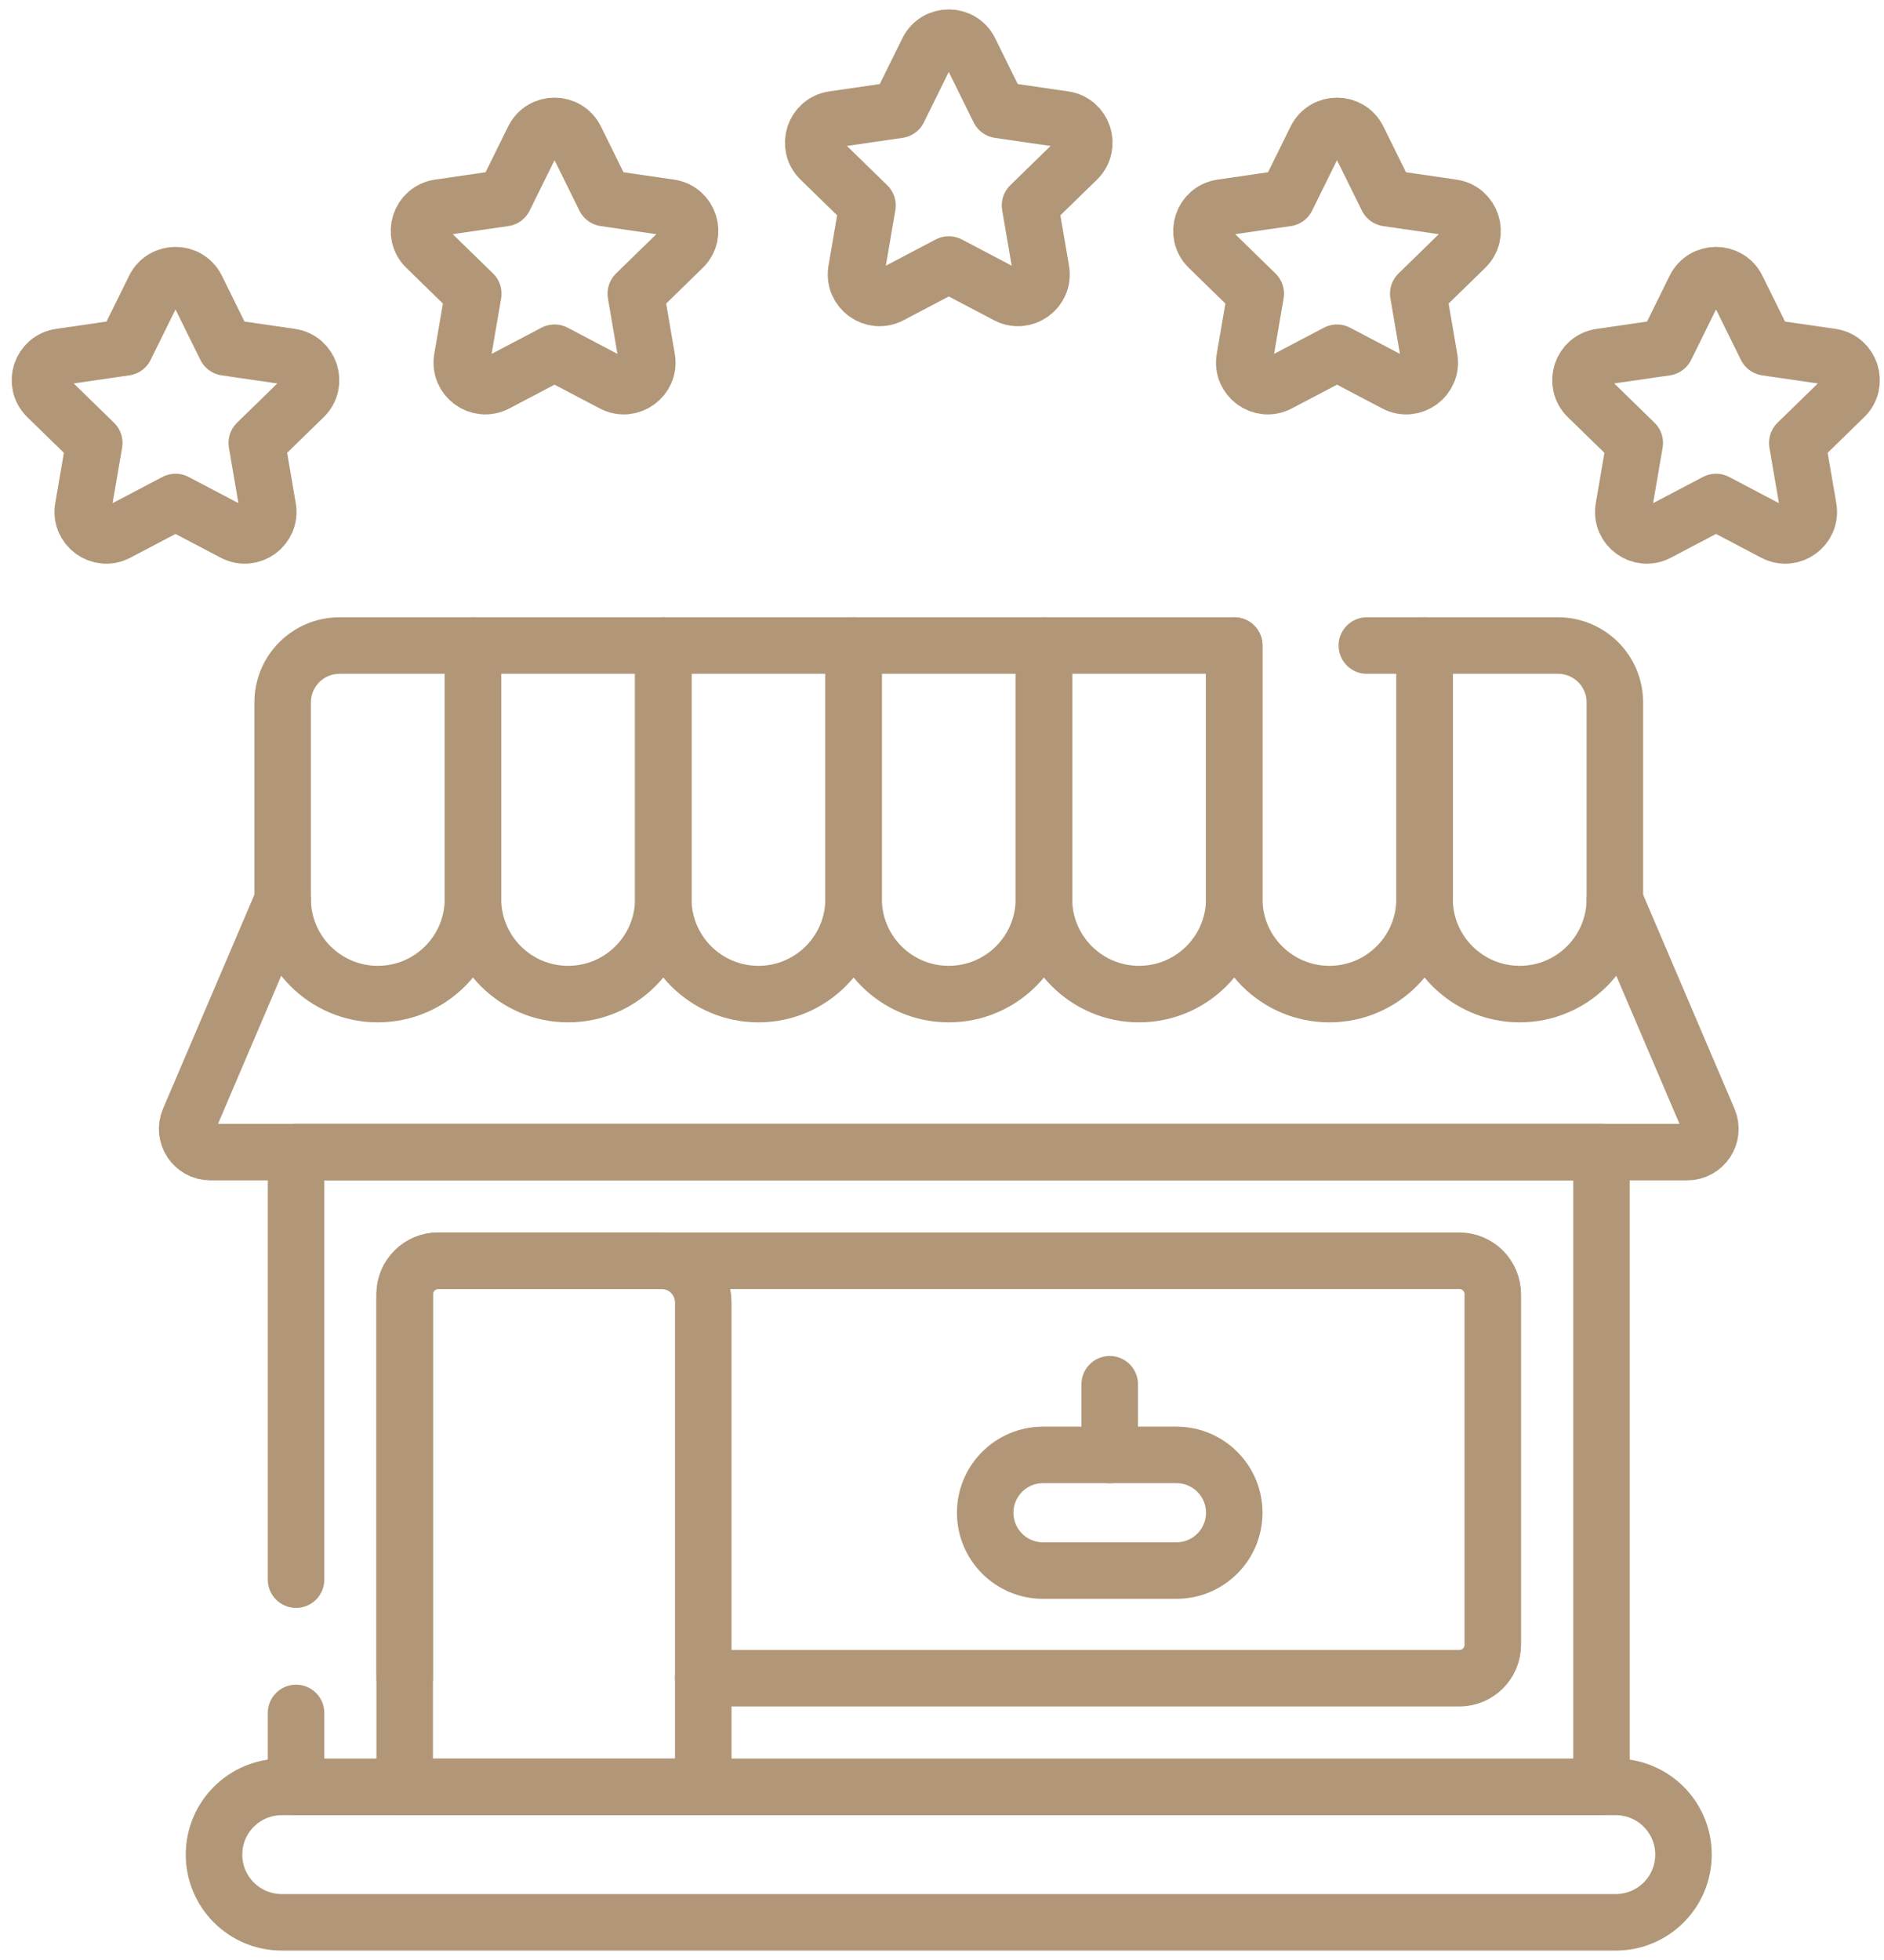 <svg width="100" height="104" viewBox="0 0 100 104" fill="none" xmlns="http://www.w3.org/2000/svg">
<path d="M15.714 83.818V61.13H85.005V94.816H15.714V90.891" stroke="#B19777" stroke-width="3" stroke-miterlimit="10" stroke-linecap="round" stroke-linejoin="round"/>
<path d="M85.713 47.775L90.684 59.417C91.032 60.23 90.437 61.131 89.553 61.131H11.164C10.28 61.131 9.687 60.23 10.033 59.417L15.005 47.775" stroke="#B19777" stroke-width="3" stroke-miterlimit="10" stroke-linecap="round" stroke-linejoin="round"/>
<path d="M37.328 89.048H77.459C78.441 89.048 79.236 88.254 79.236 87.272V68.676C79.236 67.694 78.441 66.897 77.459 66.897H35.113H23.258C22.276 66.897 21.481 67.694 21.481 68.676V89.048" stroke="#B19777" stroke-width="3" stroke-miterlimit="10" stroke-linecap="round" stroke-linejoin="round"/>
<path d="M21.481 94.816V68.675C21.481 67.694 22.277 66.898 23.259 66.898H35.114C36.337 66.898 37.328 67.889 37.328 69.112V94.816L21.481 94.816Z" stroke="#B19777" stroke-width="3" stroke-miterlimit="10" stroke-linecap="round" stroke-linejoin="round"/>
<path d="M20.054 52.748C17.264 52.748 15.003 50.487 15.003 47.697V37.27C15.003 35.604 16.354 34.253 18.021 34.253H25.105V47.697C25.105 50.487 22.843 52.748 20.054 52.748Z" stroke="#B19777" stroke-width="3" stroke-miterlimit="10" stroke-linecap="round" stroke-linejoin="round"/>
<path d="M30.155 52.748C27.366 52.748 25.105 50.487 25.105 47.697V34.253H35.206V47.697C35.206 50.487 32.945 52.748 30.155 52.748Z" stroke="#B19777" stroke-width="3" stroke-miterlimit="10" stroke-linecap="round" stroke-linejoin="round"/>
<path d="M40.257 52.748C37.467 52.748 35.206 50.487 35.206 47.697V34.253H45.308V47.697C45.308 50.487 43.047 52.748 40.257 52.748Z" stroke="#B19777" stroke-width="3" stroke-miterlimit="10" stroke-linecap="round" stroke-linejoin="round"/>
<path d="M50.358 52.748C47.569 52.748 45.308 50.487 45.308 47.697V34.253H55.409V47.697C55.409 50.487 53.148 52.748 50.358 52.748Z" stroke="#B19777" stroke-width="3" stroke-miterlimit="10" stroke-linecap="round" stroke-linejoin="round"/>
<path d="M60.461 52.748C57.672 52.748 55.41 50.487 55.41 47.697V34.253H65.512V47.697C65.512 50.487 63.25 52.748 60.461 52.748Z" stroke="#B19777" stroke-width="3" stroke-miterlimit="10" stroke-linecap="round" stroke-linejoin="round"/>
<path d="M72.55 34.253H75.614V47.697C75.614 50.487 73.352 52.748 70.563 52.748C67.773 52.748 65.512 50.487 65.512 47.697V34.253" stroke="#B19777" stroke-width="3" stroke-miterlimit="10" stroke-linecap="round" stroke-linejoin="round"/>
<path d="M80.664 52.748C77.875 52.748 75.613 50.487 75.613 47.697V34.253H82.697C84.364 34.253 85.715 35.604 85.715 37.27V47.697C85.715 50.487 83.454 52.748 80.664 52.748Z" stroke="#B19777" stroke-width="3" stroke-miterlimit="10" stroke-linecap="round" stroke-linejoin="round"/>
<path d="M62.443 83.336H55.362C53.667 83.336 52.293 81.962 52.293 80.267C52.293 78.573 53.667 77.199 55.362 77.199H62.443C64.138 77.199 65.512 78.573 65.512 80.267C65.512 81.962 64.138 83.336 62.443 83.336Z" stroke="#B19777" stroke-width="3" stroke-miterlimit="10" stroke-linecap="round" stroke-linejoin="round"/>
<path d="M58.902 73.45V77.199" stroke="#B19777" stroke-width="3" stroke-miterlimit="10" stroke-linecap="round" stroke-linejoin="round"/>
<path d="M85.765 94.816H14.952C12.969 94.816 11.36 96.424 11.36 98.408C11.36 100.392 12.969 102 14.952 102H85.765C87.749 102 89.357 100.392 89.357 98.408C89.357 96.424 87.749 94.816 85.765 94.816Z" stroke="#B19777" stroke-width="3" stroke-miterlimit="10" stroke-linecap="round" stroke-linejoin="round"/>
<path d="M50.359 14.036L53.455 15.664C54.369 16.144 55.438 15.368 55.263 14.349L54.672 10.902L57.176 8.461C57.916 7.74 57.508 6.483 56.486 6.334L53.024 5.831L51.477 2.695C51.019 1.768 49.698 1.768 49.241 2.695L47.693 5.831L44.232 6.334C43.209 6.483 42.801 7.739 43.541 8.461L46.045 10.902L45.454 14.349C45.279 15.368 46.348 16.144 47.263 15.664L50.359 14.036Z" stroke="#B19777" stroke-width="3" stroke-miterlimit="10" stroke-linecap="round" stroke-linejoin="round"/>
<path d="M29.434 18.717L32.53 20.344C33.444 20.825 34.513 20.048 34.338 19.03L33.747 15.583L36.252 13.141C36.992 12.42 36.583 11.164 35.561 11.015L32.099 10.512L30.552 7.376C30.094 6.449 28.773 6.449 28.316 7.376L26.768 10.512L23.307 11.015C22.285 11.164 21.876 12.42 22.616 13.141L25.121 15.583L24.529 19.03C24.355 20.048 25.424 20.825 26.338 20.344L29.434 18.717Z" stroke="#B19777" stroke-width="3" stroke-miterlimit="10" stroke-linecap="round" stroke-linejoin="round"/>
<path d="M9.316 26.637L12.412 28.265C13.326 28.746 14.395 27.969 14.22 26.951L13.629 23.503L16.134 21.062C16.873 20.341 16.465 19.084 15.443 18.936L11.981 18.433L10.434 15.296C9.976 14.37 8.655 14.37 8.198 15.296L6.65 18.433L3.189 18.936C2.166 19.084 1.758 20.341 2.498 21.062L5.003 23.503L4.411 26.951C4.237 27.969 5.305 28.746 6.22 28.265L9.316 26.637Z" stroke="#B19777" stroke-width="3" stroke-miterlimit="10" stroke-linecap="round" stroke-linejoin="round"/>
<path d="M70.966 18.717L67.87 20.344C66.956 20.825 65.887 20.048 66.062 19.03L66.653 15.583L64.148 13.141C63.408 12.42 63.817 11.164 64.839 11.015L68.3 10.512L69.848 7.376C70.306 6.449 71.627 6.449 72.084 7.376L73.632 10.512L77.093 11.015C78.115 11.164 78.524 12.42 77.784 13.141L75.279 15.583L75.871 19.03C76.045 20.048 74.976 20.825 74.062 20.344L70.966 18.717Z" stroke="#B19777" stroke-width="3" stroke-miterlimit="10" stroke-linecap="round" stroke-linejoin="round"/>
<path d="M91.084 26.637L87.988 28.265C87.074 28.746 86.005 27.969 86.18 26.951L86.771 23.503L84.266 21.062C83.527 20.341 83.935 19.084 84.957 18.936L88.419 18.433L89.966 15.296C90.424 14.37 91.745 14.37 92.202 15.296L93.75 18.433L97.211 18.936C98.234 19.084 98.642 20.341 97.902 21.062L95.397 23.503L95.989 26.951C96.163 27.969 95.095 28.746 94.18 28.265L91.084 26.637Z" stroke="#B19777" stroke-width="3" stroke-miterlimit="10" stroke-linecap="round" stroke-linejoin="round"/>
</svg>
